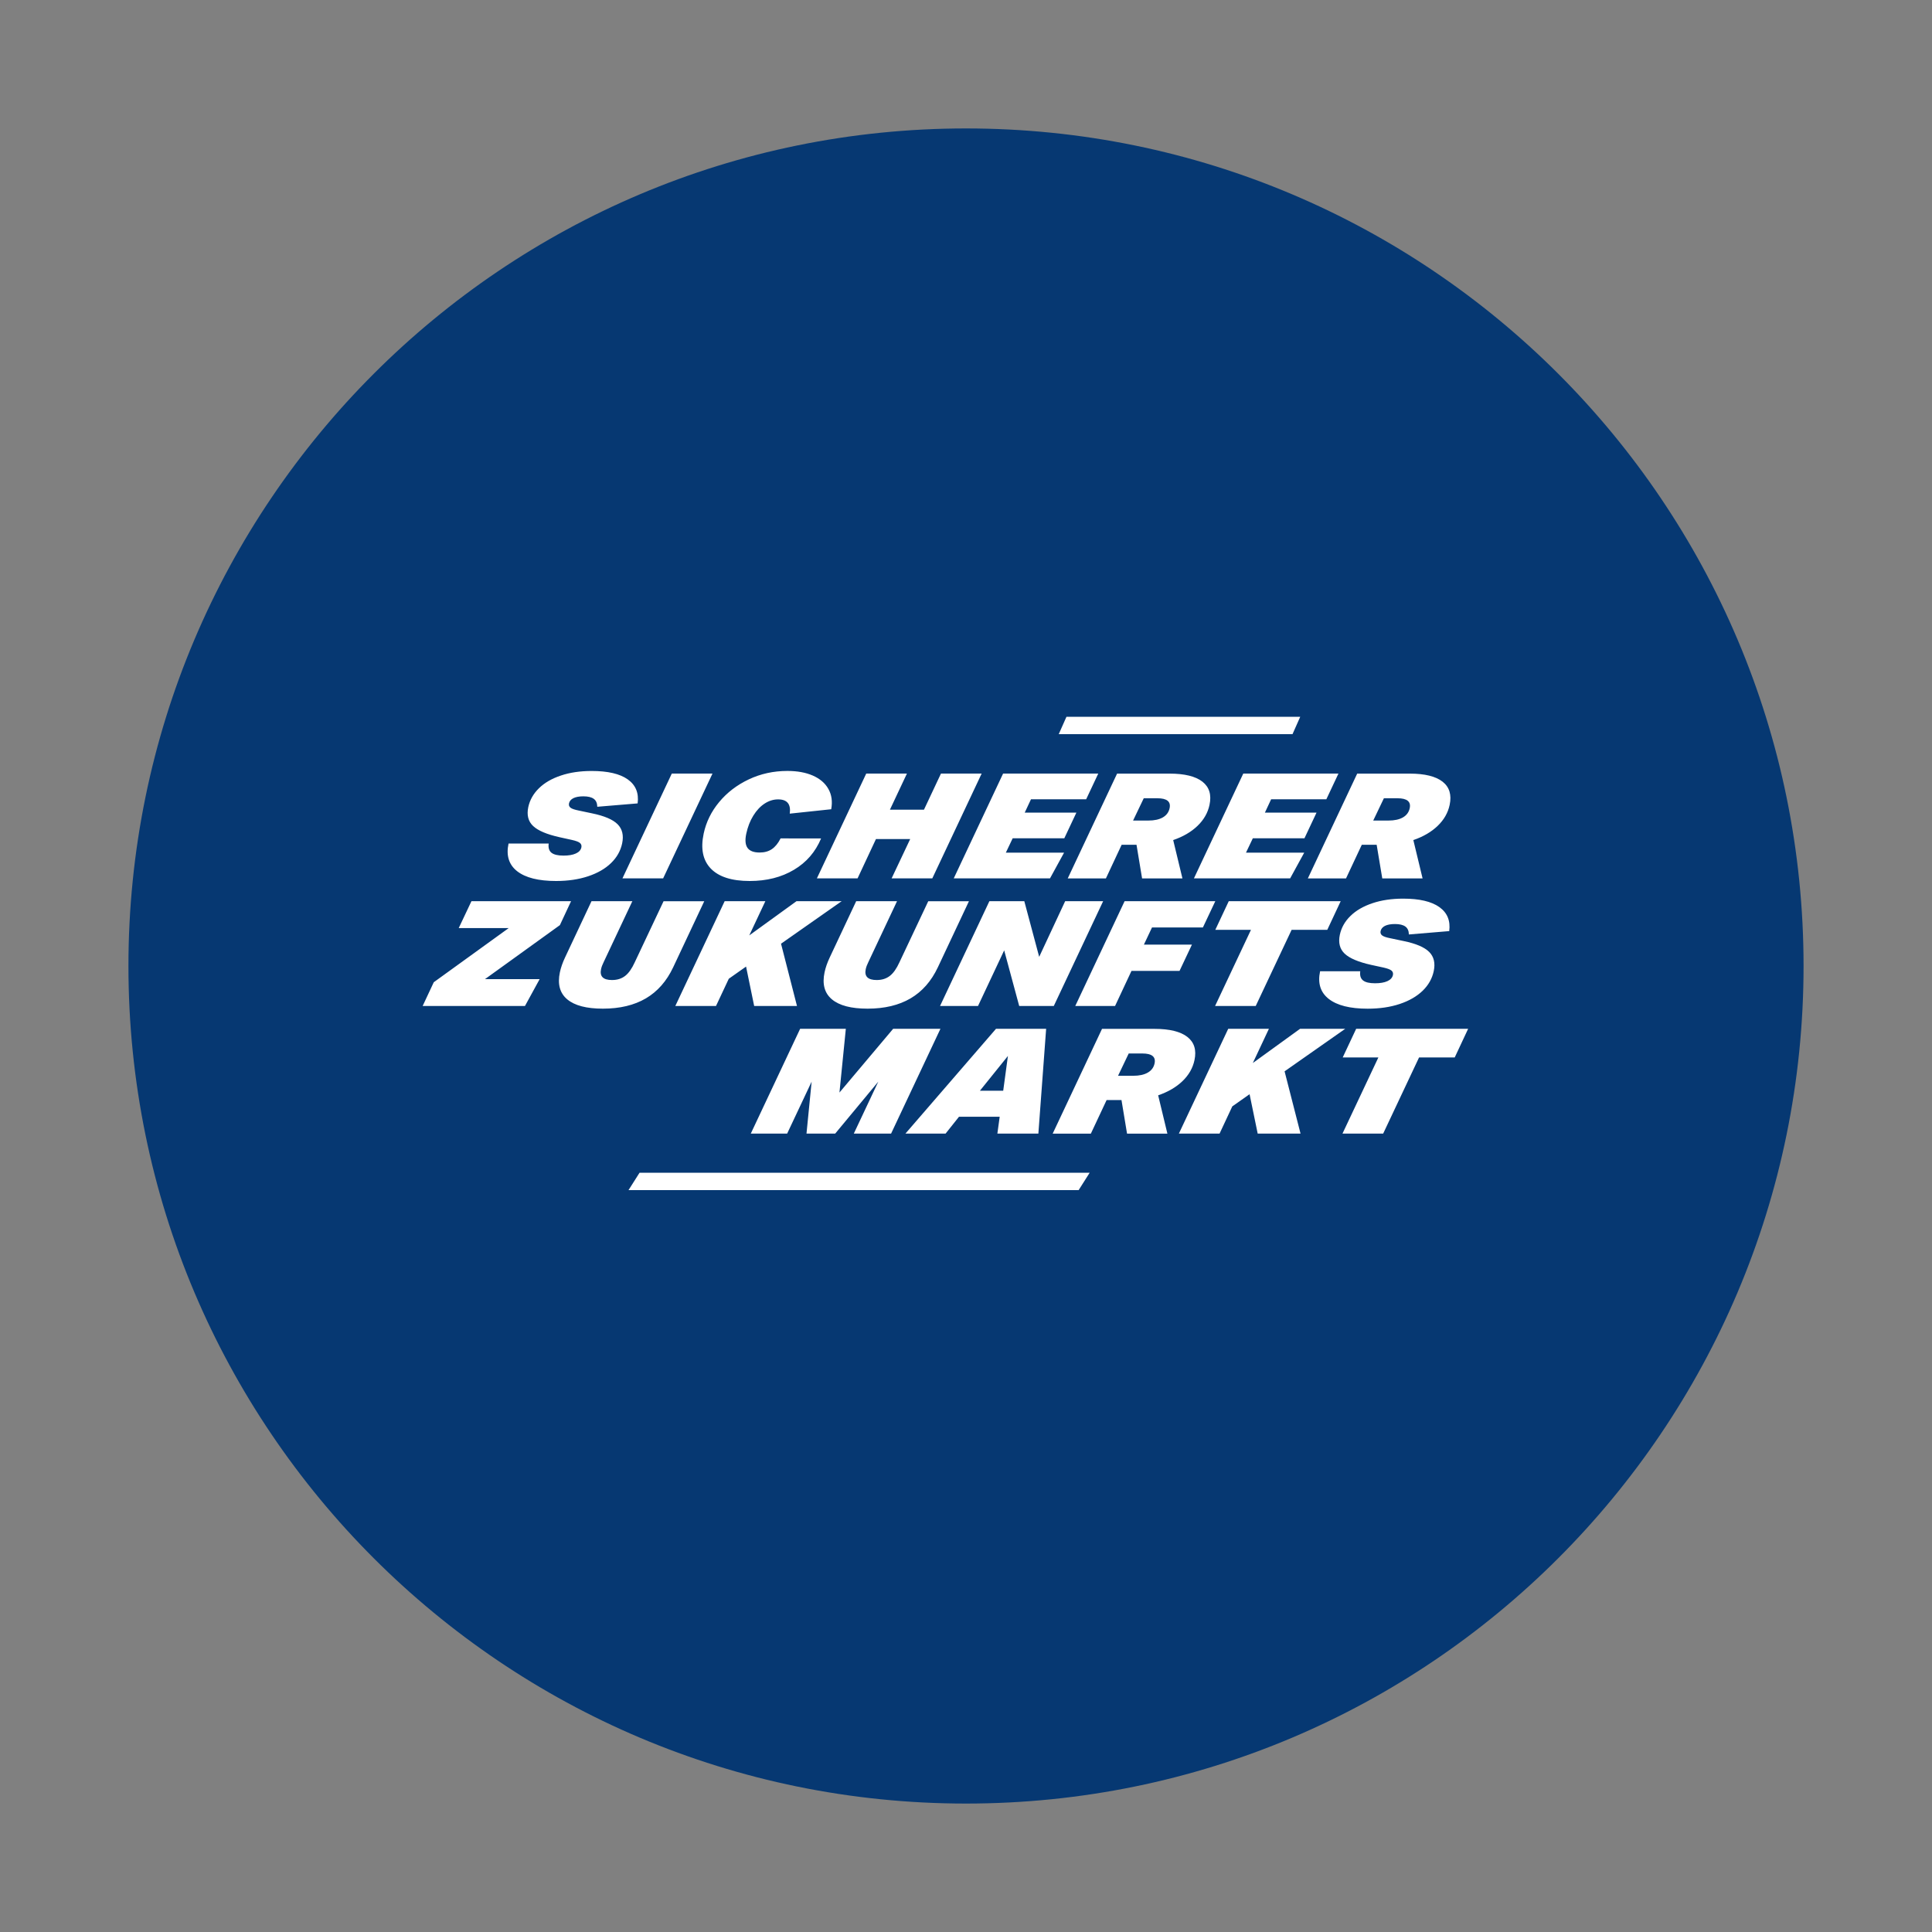 <?xml version="1.0" encoding="utf-8"?>
<!-- Generator: Adobe Illustrator 27.1.1, SVG Export Plug-In . SVG Version: 6.00 Build 0)  -->
<svg version="1.1" id="Ebene_1" xmlns="http://www.w3.org/2000/svg" xmlns:xlink="http://www.w3.org/1999/xlink" x="0px" y="0px"
	 viewBox="0 0 500 500" style="enable-background:new 0 0 500 500;" xml:space="preserve">
<rect x="0" y="0" width="500" height="500" fill="#808080" stroke="none"/>
<style type="text/css">
	.st0{clip-path:url(#SVGID_00000041259043497212533920000008599956758769381020_);fill:#063872;}
	.st1{clip-path:url(#SVGID_00000041259043497212533920000008599956758769381020_);fill:#FFFFFF;}
	.st2{fill:#FFFFFF;}
</style>
<g>
	<defs>
		<rect id="SVGID_1_" x="33.24" y="33.24" width="433.52" height="433.52"/>
	</defs>
	<clipPath id="SVGID_00000005980831881205677340000005443445331877215156_">
		<use xlink:href="#SVGID_1_"  style="overflow:visible;"/>
	</clipPath>
	<path style="clip-path:url(#SVGID_00000005980831881205677340000005443445331877215156_);fill:#063872;" d="M250,466.76
		c119.71,0,216.76-97.05,216.76-216.76S369.71,33.24,250,33.24S33.24,130.29,33.24,250S130.29,466.76,250,466.76"/>
	<path style="clip-path:url(#SVGID_00000005980831881205677340000005443445331877215156_);fill:#FFFFFF;" d="M357.96,293.38
		l9.29-19.71h9.23l3.47-7.41h-28.98l-3.48,7.41h9.23l-9.29,19.71H357.96z M336.58,293.38l-4.13-16.12l15.69-11h-11.69l-12.22,8.85
		l4.16-8.85h-10.53l-12.77,27.12h10.53l3.3-7.05l4.47-3.15l2.1,10.2H336.58z M289.35,278.41l2.76-5.77h3.53
		c2.47,0,3.53,0.86,3.16,2.58c-0.22,1.04-0.81,1.83-1.76,2.37c-0.95,0.55-2.2,0.82-3.74,0.82H289.35z M302.12,293.38l-2.39-9.91
		c2.57-0.89,4.67-2.11,6.3-3.68c1.63-1.57,2.67-3.38,3.1-5.43c0.56-2.61-0.06-4.61-1.83-6c-1.78-1.39-4.61-2.09-8.51-2.09h-13.59
		l-12.77,27.12h9.88l4.08-8.7h3.85l1.44,8.7H302.12z M259.63,282.28h-6.03l7.25-9L259.63,282.28z M268.73,293.38l2.01-27.12h-12.98
		l-23.44,27.12h10.39l3.48-4.37h10.53l-0.6,4.37H268.73z M230.61,293.38l12.77-27.12h-12.24l-13.89,16.49l1.65-16.49h-11.83
		l-12.77,27.12h9.41l6.34-13.45l-1.33,13.45h7.42l11.16-13.45l-6.34,13.45H230.61z"/>
	<path style="clip-path:url(#SVGID_00000005980831881205677340000005443445331877215156_);fill:#FFFFFF;" d="M358.03,250.4
		c1.03,0.23,1.73,0.49,2.08,0.78c0.35,0.29,0.48,0.68,0.38,1.16c-0.15,0.68-0.62,1.21-1.43,1.58c-0.8,0.37-1.87,0.55-3.2,0.55
		c-1.45,0-2.49-0.24-3.11-0.74c-0.62-0.49-0.86-1.28-0.72-2.37h-10.39c-0.66,3.09,0.09,5.48,2.24,7.16
		c2.15,1.68,5.51,2.53,10.08,2.53c3.09,0,5.86-0.41,8.31-1.23c2.45-0.82,4.42-1.97,5.92-3.42c1.5-1.46,2.45-3.15,2.86-5.07
		c0.44-2.07,0.05-3.73-1.17-4.96c-1.22-1.23-3.43-2.17-6.63-2.83l-3.42-0.72c-1.04-0.2-1.75-0.44-2.12-0.72
		c-0.37-0.28-0.51-0.66-0.41-1.14c0.13-0.58,0.51-1.03,1.14-1.35c0.64-0.31,1.5-0.47,2.58-0.47c1.2,0,2.1,0.22,2.69,0.65
		c0.59,0.43,0.89,1.11,0.91,2.05l10.44-0.87c0.35-2.68-0.5-4.75-2.55-6.21c-2.05-1.46-5.17-2.19-9.35-2.19
		c-2.97,0-5.62,0.39-7.97,1.18c-2.35,0.79-4.24,1.88-5.68,3.29c-1.45,1.41-2.36,3.03-2.76,4.88c-0.43,2.05-0.02,3.68,1.24,4.88
		c1.26,1.2,3.54,2.17,6.85,2.91L358.03,250.4z M324.98,260.35l9.29-19.71h9.23l3.47-7.41H318l-3.48,7.41h9.23l-9.29,19.71H324.98z
		 M305.26,251.27l3.21-6.8h-12.43l2.1-4.45h13.17l3.21-6.8h-23.47l-12.77,27.12h10.3l4.25-9.08H305.26z M272.72,260.35l12.77-27.12
		h-9.83l-6.72,14.4l-3.85-14.4h-9.04l-12.77,27.12h9.83l6.77-14.4l3.89,14.4H272.72z M232.78,249.03c-0.75,1.65-1.58,2.83-2.49,3.53
		c-0.91,0.71-2.04,1.07-3.4,1.07c-2.29,0-3.23-0.94-2.84-2.81c0.12-0.56,0.34-1.15,0.66-1.79l7.44-15.8h-10.57l-6.86,14.59
		c-0.62,1.32-1.06,2.58-1.32,3.8c-0.65,3.06-0.02,5.4,1.9,7.01c1.92,1.61,4.99,2.41,9.23,2.41c4.39,0,8.1-0.89,11.12-2.66
		c3.02-1.77,5.38-4.46,7.07-8.05l8.04-17.09h-10.53L232.78,249.03z M206.26,260.35l-4.13-16.12l15.69-11h-11.69l-12.22,8.85
		l4.16-8.85h-10.53l-12.77,27.12h10.53l3.31-7.05l4.47-3.15l2.1,10.2H206.26z M164.28,249.03c-0.75,1.65-1.58,2.83-2.49,3.53
		c-0.91,0.71-2.04,1.07-3.4,1.07c-2.29,0-3.23-0.94-2.84-2.81c0.12-0.56,0.34-1.15,0.66-1.79l7.44-15.8h-10.57l-6.86,14.59
		c-0.62,1.32-1.06,2.58-1.32,3.8c-0.65,3.06-0.02,5.4,1.9,7.01s4.99,2.41,9.23,2.41c4.39,0,8.1-0.89,11.12-2.66
		c3.02-1.77,5.38-4.46,7.07-8.05l8.04-17.09h-10.53L164.28,249.03z M135.86,260.35l3.8-6.95h-14.15l19.39-13.98l2.89-6.19h-25.78
		l-3.29,6.95h12.94l-19.4,14.02l-2.88,6.15H135.86z"/>
	<path style="clip-path:url(#SVGID_00000005980831881205677340000005443445331877215156_);fill:#FFFFFF;" d="M355.39,212.36
		l2.76-5.77h3.52c2.47,0,3.53,0.86,3.16,2.58c-0.22,1.04-0.81,1.83-1.76,2.38c-0.95,0.54-2.2,0.81-3.74,0.81H355.39z M368.16,227.32
		l-2.39-9.91c2.57-0.88,4.67-2.11,6.3-3.68c1.63-1.57,2.67-3.38,3.1-5.43c0.55-2.61-0.06-4.61-1.83-6
		c-1.78-1.39-4.61-2.09-8.51-2.09h-13.59l-12.77,27.12h9.88l4.08-8.7h3.85l1.45,8.7H368.16z M333.89,227.32l3.64-6.65h-15.07
		l1.77-3.72h13.36l3.13-6.65h-13.36l1.61-3.45h14.29l3.13-6.65h-24.63l-12.77,27.12H333.89z M293.24,212.36l2.76-5.77h3.53
		c2.47,0,3.53,0.86,3.16,2.58c-0.22,1.04-0.81,1.83-1.76,2.38c-0.95,0.54-2.2,0.81-3.74,0.81H293.24z M306.01,227.32l-2.39-9.91
		c2.57-0.88,4.67-2.11,6.3-3.68c1.63-1.57,2.67-3.38,3.1-5.43c0.56-2.61-0.06-4.61-1.83-6c-1.78-1.39-4.61-2.09-8.51-2.09H289.1
		l-12.77,27.12h9.88l4.07-8.7h3.85l1.44,8.7H306.01z M271.74,227.32l3.64-6.65h-15.07l1.77-3.72h13.36l3.13-6.65H265.2l1.62-3.45
		h14.28l3.13-6.65h-24.63l-12.77,27.12H271.74z M241.28,227.32l12.77-27.12h-10.53l-4.4,9.35h-8.81l4.4-9.35h-10.53l-12.77,27.12
		h10.53l4.76-10.18h8.86l-4.81,10.18H241.28z M202.01,216.99c-0.64,1.27-1.4,2.19-2.26,2.77c-0.87,0.59-1.92,0.87-3.16,0.87
		c-1.52,0-2.56-0.4-3.13-1.19c-0.57-0.8-0.68-2.02-0.33-3.67c0.38-1.77,0.99-3.34,1.83-4.69c0.84-1.36,1.82-2.4,2.93-3.12
		c1.11-0.72,2.27-1.08,3.48-1.08c2.35,0,3.35,1.23,3.02,3.69l10.73-1.14c0.36-2,0.12-3.75-0.74-5.26c-0.85-1.51-2.2-2.66-4.04-3.46
		c-1.84-0.8-4.03-1.19-6.56-1.19c-3.59,0-6.92,0.73-9.99,2.18s-5.63,3.41-7.67,5.87c-2.04,2.45-3.37,5.18-4.01,8.16
		c-0.83,3.9-0.21,6.92,1.85,9.06c2.07,2.14,5.42,3.21,10.06,3.21c4.39,0,8.2-0.96,11.44-2.89c3.24-1.92,5.58-4.63,7.04-8.13H202.01z
		 M171.62,227.32l12.77-27.12h-10.53l-12.77,27.12H171.62z M148,217.37c1.03,0.23,1.73,0.49,2.08,0.78
		c0.35,0.29,0.48,0.68,0.38,1.16c-0.15,0.68-0.62,1.21-1.43,1.57c-0.8,0.37-1.87,0.55-3.2,0.55c-1.45,0-2.49-0.25-3.11-0.74
		c-0.62-0.5-0.86-1.29-0.72-2.38h-10.39c-0.66,3.09,0.09,5.48,2.23,7.16c2.15,1.68,5.51,2.53,10.08,2.53c3.09,0,5.86-0.41,8.31-1.23
		c2.45-0.82,4.42-1.96,5.92-3.42c1.5-1.46,2.45-3.15,2.86-5.07c0.44-2.08,0.05-3.73-1.17-4.96c-1.22-1.23-3.43-2.17-6.63-2.83
		l-3.42-0.72c-1.04-0.21-1.75-0.44-2.12-0.72c-0.37-0.28-0.51-0.66-0.41-1.14c0.12-0.58,0.5-1.03,1.14-1.35
		c0.64-0.31,1.5-0.47,2.58-0.47c1.21,0,2.1,0.22,2.69,0.65c0.59,0.43,0.89,1.11,0.91,2.05l10.44-0.87c0.35-2.68-0.5-4.75-2.55-6.21
		c-2.05-1.46-5.17-2.18-9.34-2.18c-2.97,0-5.63,0.39-7.97,1.18c-2.35,0.78-4.24,1.88-5.68,3.29c-1.44,1.41-2.36,3.03-2.76,4.88
		c-0.43,2.05-0.02,3.68,1.24,4.88c1.26,1.2,3.54,2.17,6.85,2.91L148,217.37z"/>
</g>
<polygon class="st2" points="279.15,308 162.66,308 165.51,303.51 282,303.51 "/>
<polygon class="st2" points="334.5,190 274,190 276,185.5 336.5,185.5 "/>
</svg>

